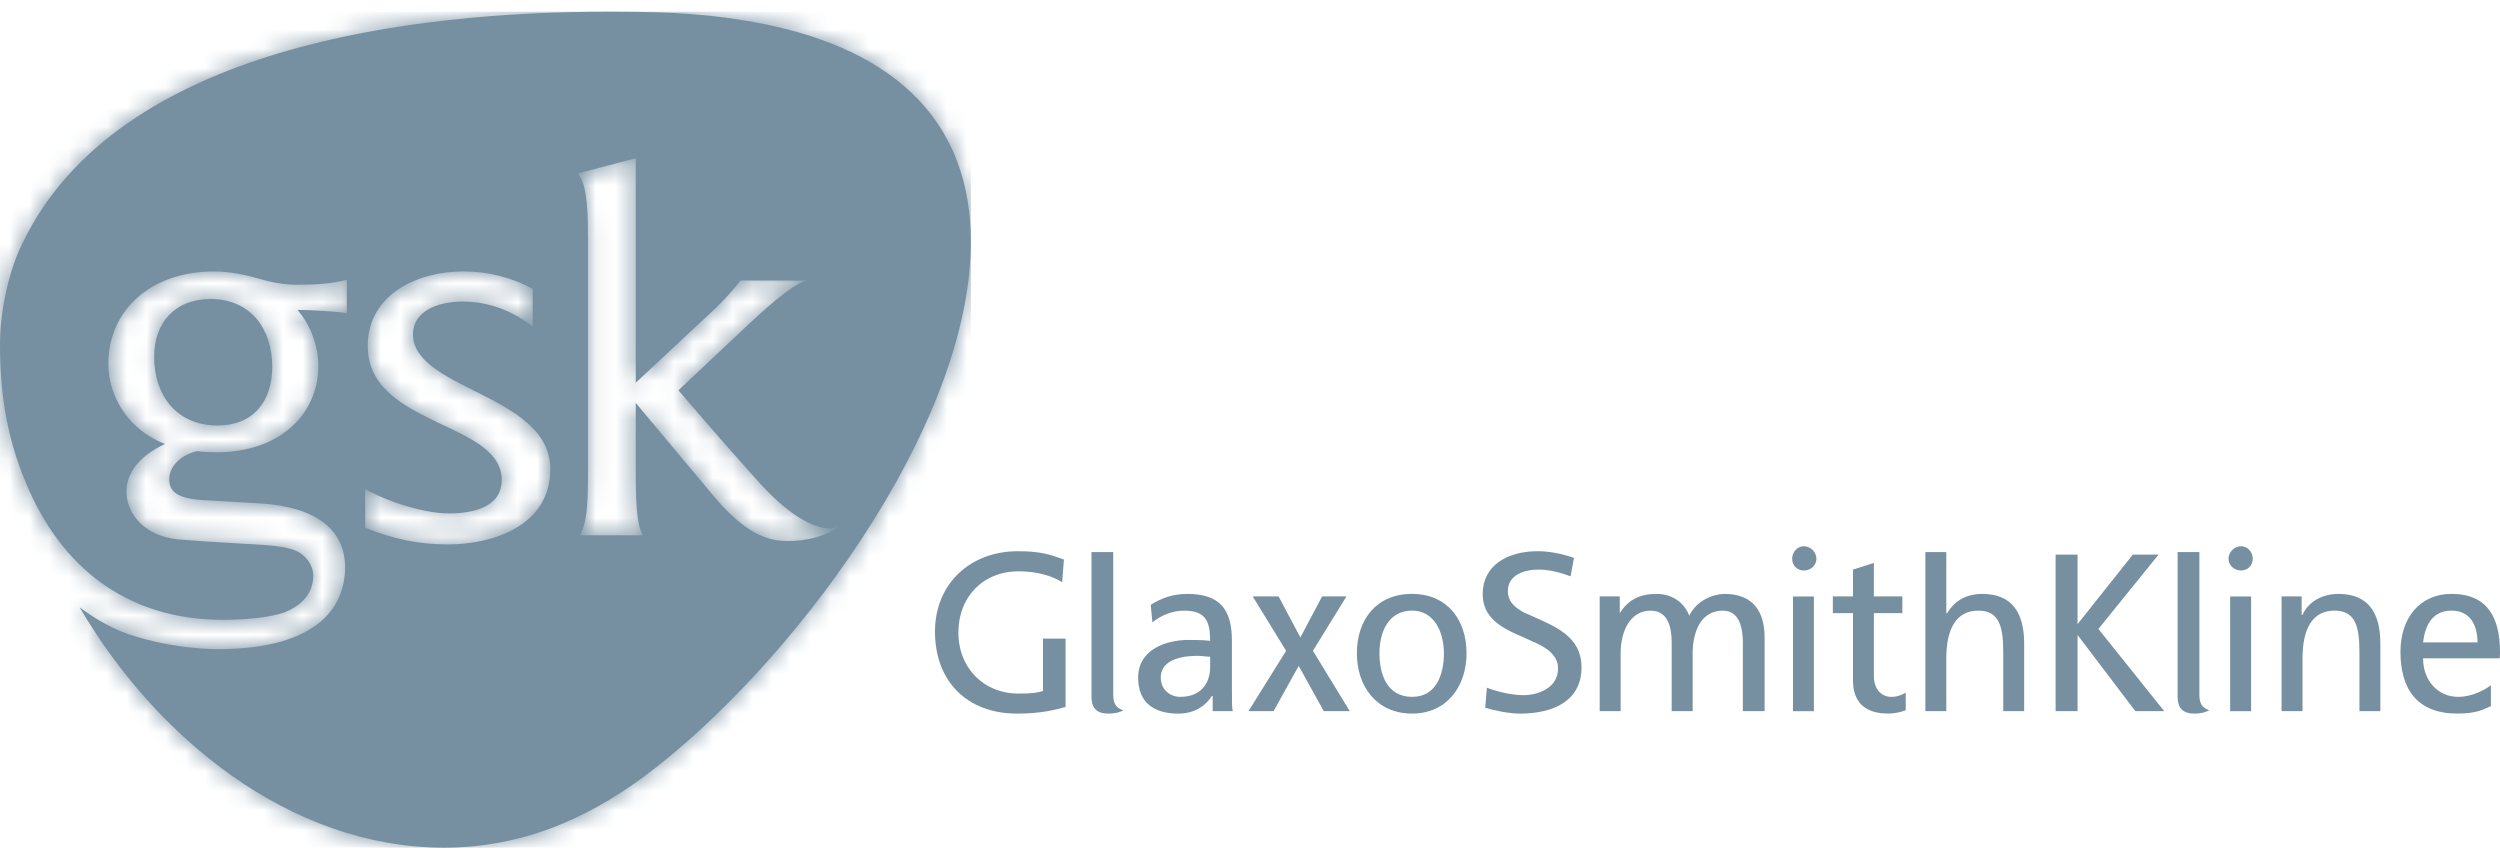<svg width="128" height="44" viewBox="0 0 128 44" fill="none" xmlns="http://www.w3.org/2000/svg">
<mask id="mask0_653_2312" style="mask-type:luminance" maskUnits="userSpaceOnUse" x="0" y="0" width="50" height="44">
<path d="M1.159 12.433C0.429 13.893 0.001 15.951 0.001 17.667C0.001 20.281 0.388 22.641 1.503 25.129C3.39 29.332 6.778 31.733 11.408 31.733C12.695 31.733 13.853 31.605 14.582 31.347C15.311 31.045 16.04 30.489 16.04 29.46C16.04 28.947 15.655 28.389 15.096 28.174C14.497 27.96 13.982 27.919 12.396 27.832C10.809 27.745 10.25 27.701 9.137 27.616C7.378 27.446 6.477 26.287 6.477 25.174C6.477 24.186 7.163 23.328 8.451 22.727C6.735 22.084 5.549 20.458 5.549 18.621C5.549 15.956 7.626 13.895 10.986 13.895C11.714 13.895 12.568 14.066 13.296 14.28C13.898 14.451 14.54 14.579 15.226 14.579C16.04 14.579 16.985 14.537 17.756 14.323V16.038C17.327 15.952 15.955 15.865 15.226 15.865C15.911 16.639 16.298 17.711 16.298 18.739C16.298 21.141 14.411 23.155 11.066 23.155C10.779 23.155 10.468 23.141 10.107 23.099C9.757 23.17 9.442 23.319 9.197 23.52C8.832 23.814 8.665 24.196 8.665 24.526C8.665 25.084 8.966 25.514 10.336 25.6L13.296 25.772C16.17 25.943 17.713 27.102 17.671 29.16C17.585 31.518 15.698 33.234 11.151 33.234C9.951 33.234 8.365 33.019 6.949 32.59C5.92 32.293 4.933 31.733 4.076 31.091C7.935 37.693 14.798 43.398 22.731 43.398C26.589 43.398 29.893 42.026 32.981 39.755C40.356 34.265 49.706 21.954 49.706 12.393C49.706 5.231 44.516 2.057 37.998 1.027C35.639 0.643 33.496 0.6 31.136 0.6C21.273 0.599 6.048 2.315 1.159 12.433ZM30.107 24.058L30.107 12.179C30.107 10.248 29.977 9.391 29.59 8.874L32.55 8.101V19.595L36.452 15.95C36.452 15.95 37.224 15.264 37.91 14.364H41.299C41.128 14.407 40.528 14.536 38.383 16.551L34.737 19.982C34.737 19.982 36.925 22.556 38.985 24.827C40.57 26.544 41.772 27.057 42.501 27.057C42.629 27.057 42.799 27.016 42.928 26.972C42.285 27.445 41.342 27.701 40.311 27.701C38.985 27.701 37.867 26.972 36.496 25.344C34.31 22.727 32.55 20.627 32.55 20.627V24.059C32.55 26.458 32.68 26.845 32.895 27.403H29.721C29.979 26.716 30.107 26.457 30.107 24.058ZM25.69 24.571C25.69 23.155 24.188 22.471 22.558 21.698C20.759 20.839 18.828 19.899 18.828 17.711C18.828 15.052 21.401 13.894 23.717 13.894C24.961 13.894 26.205 14.194 27.276 14.794V16.723C26.247 15.908 25.002 15.438 23.674 15.438C22.386 15.438 21.144 15.951 21.144 17.107C21.144 18.48 22.774 19.254 24.489 20.112C26.291 21.013 28.176 22.04 28.176 24.012C28.176 26.886 25.305 27.873 22.904 27.873C21.401 27.873 20.072 27.574 18.7 27.015V25.043C20.116 25.814 21.872 26.284 22.988 26.284H22.998C24.196 26.284 25.69 25.982 25.69 24.571ZM7.892 18.265C7.892 20.238 9.041 21.784 11.141 21.784C12.985 21.784 13.939 20.53 13.939 18.771C13.938 16.842 12.834 15.308 10.775 15.308C8.974 15.308 7.892 16.507 7.892 18.265Z" fill="white"/>
</mask>
<g mask="url(#mask0_653_2312)">
<path d="M49.706 0.599H0.001V43.397H49.706V0.599Z" fill="#7790A1"/>
</g>
<path d="M1.159 12.436C0.429 13.895 0 15.952 0 17.668C0 20.282 0.387 22.642 1.502 25.131C3.39 29.334 6.778 31.735 11.408 31.735C12.694 31.735 13.853 31.605 14.582 31.349C15.311 31.047 16.04 30.49 16.04 29.462C16.04 28.948 15.655 28.391 15.095 28.176C14.496 27.962 13.982 27.921 12.396 27.834C10.809 27.747 10.249 27.703 9.136 27.618C7.378 27.448 6.476 26.288 6.476 25.175C6.476 24.187 7.163 23.33 8.45 22.729C6.734 22.086 5.548 20.46 5.548 18.622C5.548 15.957 7.625 13.897 10.986 13.897C11.714 13.897 12.566 14.068 13.294 14.281C13.897 14.453 14.54 14.58 15.225 14.58C16.04 14.58 16.984 14.54 17.756 14.325V16.039C17.327 15.953 15.954 15.867 15.225 15.867C15.911 16.641 16.297 17.713 16.297 18.741C16.297 21.142 14.41 23.157 11.066 23.157C10.779 23.157 10.468 23.142 10.105 23.1C9.757 23.171 9.441 23.321 9.196 23.522C8.832 23.817 8.664 24.197 8.664 24.528C8.664 25.086 8.965 25.515 10.335 25.602L13.294 25.773C16.17 25.945 17.713 27.105 17.67 29.16C17.584 31.519 15.698 33.236 11.151 33.236C9.951 33.236 8.364 33.021 6.948 32.592C5.919 32.294 4.933 31.735 4.076 31.093C7.934 37.694 14.797 43.4 22.731 43.4C26.589 43.4 29.893 42.028 32.98 39.757C40.356 34.267 49.706 21.957 49.706 12.395C49.706 5.232 44.516 2.058 37.997 1.029C35.638 0.644 33.495 0.601 31.136 0.601C21.273 0.6 6.048 2.316 1.159 12.436ZM30.106 24.06V12.18C30.106 10.25 29.977 9.392 29.589 8.876L32.55 8.104V19.598L36.452 15.951C36.452 15.951 37.223 15.266 37.91 14.365H41.298C41.127 14.408 40.527 14.538 38.383 16.552L34.736 19.983C34.736 19.983 36.924 22.558 38.984 24.829C40.569 26.546 41.77 27.059 42.5 27.059C42.627 27.059 42.799 27.018 42.927 26.975C42.285 27.447 41.342 27.703 40.311 27.703C38.984 27.703 37.867 26.975 36.495 25.346C34.309 22.729 32.55 20.628 32.55 20.628V24.061C32.55 26.46 32.679 26.847 32.894 27.404H29.72C29.978 26.718 30.106 26.459 30.106 24.06ZM25.689 24.573C25.689 23.157 24.188 22.472 22.558 21.699C20.758 20.841 18.828 19.9 18.828 17.713C18.828 15.054 21.4 13.896 23.716 13.896C24.96 13.896 26.204 14.196 27.275 14.796V16.725C26.247 15.909 25.002 15.439 23.674 15.439C22.385 15.439 21.144 15.952 21.144 17.11C21.144 18.481 22.773 19.256 24.488 20.113C26.29 21.015 28.176 22.042 28.176 24.014C28.176 26.888 25.305 27.875 22.903 27.875C21.4 27.875 20.072 27.576 18.699 27.017V25.044C20.115 25.815 21.872 26.287 22.986 26.287C24.187 26.287 25.689 25.988 25.689 24.573ZM7.892 18.266C7.892 20.24 9.04 21.785 11.14 21.785C12.985 21.785 13.939 20.532 13.939 18.773C13.939 16.843 12.834 15.309 10.776 15.309C8.973 15.309 7.892 16.508 7.892 18.266Z" fill="#7790A1"/>
<path d="M127.984 33.707C127.997 33.622 128 33.497 128 33.397C128 31.666 127.395 30.407 125.518 30.407C123.889 30.407 122.903 31.649 122.903 33.365C122.903 35.294 123.761 36.535 125.819 36.535C126.804 36.535 127.147 36.322 127.534 36.153V35.079C127.275 35.294 126.591 35.679 125.862 35.679C124.832 35.679 124.061 34.861 124.061 33.706H127.984V33.707ZM126.848 32.892H124.061C124.146 32.164 124.448 31.264 125.518 31.264C126.461 31.264 126.848 31.992 126.848 32.892Z" fill="#7790A1"/>
<path d="M121.874 36.411V32.937C121.874 31.352 121.232 30.408 119.732 30.408C118.916 30.408 118.19 30.793 117.889 31.481H117.845V30.537H116.816V36.411H117.889V33.708C117.889 32.251 118.359 31.223 119.603 31.265C120.547 31.309 120.803 31.994 120.803 33.368V36.411H121.874Z" fill="#7790A1"/>
<path d="M115.256 30.538H114.183V36.412H115.256V30.538H115.256ZM115.341 28.61C115.341 28.269 115.084 27.967 114.742 27.967C114.399 27.967 114.099 28.269 114.099 28.61C114.099 28.95 114.399 29.21 114.742 29.21C115.084 29.21 115.341 28.95 115.341 28.61Z" fill="#7790A1"/>
<path d="M113.122 36.365C112.695 36.236 112.608 35.938 112.608 35.551V28.265H111.494V35.68C111.494 36.236 111.751 36.536 112.35 36.536C112.735 36.536 112.95 36.45 113.122 36.365Z" fill="#7790A1"/>
<path d="M110.809 36.411L107.438 32.202L110.519 28.396H109.2L106.371 31.955V28.396H105.247V36.411H106.371V32.511L109.329 36.411H110.809Z" fill="#7790A1"/>
<path d="M103.637 36.411V32.937C103.637 31.352 102.994 30.408 101.493 30.408C100.68 30.408 100.079 30.753 99.694 31.395H99.651V28.267H98.579V36.411H99.651V33.708C99.651 32.251 100.122 31.223 101.366 31.265C102.309 31.309 102.566 31.994 102.566 33.367V36.411H103.637Z" fill="#7790A1"/>
<path d="M97.573 36.365V35.465C97.401 35.551 97.187 35.68 96.844 35.68C96.329 35.68 95.943 35.295 95.943 34.608V31.392H97.401V30.535H95.943V28.821L94.872 29.162V30.535H93.842V31.392H94.872V34.823C94.872 36.023 95.559 36.534 96.672 36.534C97.015 36.536 97.358 36.45 97.573 36.365Z" fill="#7790A1"/>
<path d="M92.872 30.538H91.8V36.412H92.872V30.538ZM93.001 28.61C93.001 28.269 92.701 27.967 92.359 27.967C92.014 27.967 91.759 28.269 91.759 28.61C91.759 28.95 92.014 29.21 92.359 29.21C92.701 29.21 93.001 28.95 93.001 28.61Z" fill="#7790A1"/>
<path d="M90.348 36.411V32.638C90.348 31.352 89.792 30.408 88.292 30.408C87.776 30.408 86.877 30.707 86.492 31.523C86.192 30.753 85.506 30.408 84.82 30.408C83.963 30.408 83.363 30.707 82.933 31.395V30.537H81.904V36.411H82.977V33.452C82.977 32.338 83.449 31.265 84.519 31.265C85.42 31.265 85.59 32.166 85.59 32.894V36.411H86.664V33.452C86.664 32.338 87.091 31.265 88.206 31.265C89.064 31.265 89.234 32.166 89.234 32.894V36.411H90.348Z" fill="#7790A1"/>
<path d="M80.973 34.179C80.973 32.552 79.601 32.078 78.4 31.522C78.186 31.437 77.973 31.351 77.801 31.222C77.457 31.008 77.201 30.707 77.201 30.278C77.201 29.421 78.057 29.163 78.787 29.163C79.356 29.163 79.977 29.341 80.415 29.509L80.587 28.564C79.986 28.35 79.301 28.221 78.743 28.221C77.115 28.221 75.914 28.994 75.914 30.407C75.914 31.95 77.415 32.336 78.487 32.852C79.086 33.107 79.772 33.495 79.772 34.223C79.772 35.252 78.701 35.593 78.015 35.593C77.373 35.593 76.583 35.392 76.128 35.209L76.043 36.236C76.511 36.385 77.29 36.537 77.821 36.537C79.578 36.537 80.973 35.851 80.973 34.179Z" fill="#7790A1"/>
<path d="M69.108 36.411L67.223 33.321L68.937 30.537H67.692L66.579 32.637L65.464 30.537H64.137L65.85 33.321L63.921 36.411H65.207L66.494 34.095L67.777 36.411H69.108Z" fill="#7790A1"/>
<path d="M57.513 36.365C57.084 36.236 56.998 35.938 56.998 35.551V28.265H55.884V35.68C55.884 36.236 56.14 36.536 56.741 36.536C57.127 36.536 57.383 36.45 57.513 36.365Z" fill="#7790A1"/>
<path d="M54.558 36.195V32.695H53.4V35.381C53.099 35.467 52.886 35.511 52.115 35.511C50.443 35.511 49.07 34.266 49.07 32.38C49.07 30.58 50.314 29.252 52.157 29.252C53.143 29.252 53.914 29.508 54.384 29.809L54.472 28.65C53.785 28.393 53.271 28.222 52.115 28.222C49.67 28.222 47.871 29.893 47.871 32.337C47.871 34.91 49.542 36.537 52.071 36.537C53.356 36.538 54.085 36.324 54.558 36.195Z" fill="#7790A1"/>
<path d="M73.928 33.45C73.928 34.521 73.543 35.679 72.3 35.679C71.014 35.679 70.628 34.521 70.628 33.45C70.628 32.335 71.1 31.263 72.3 31.263C73.414 31.264 73.928 32.336 73.928 33.45ZM75.087 33.45C75.087 31.692 74.057 30.406 72.3 30.406C70.499 30.406 69.472 31.692 69.472 33.45C69.472 35.165 70.499 36.535 72.3 36.535C74.057 36.536 75.087 35.166 75.087 33.45Z" fill="#7790A1"/>
<path d="M61.96 34.136C61.96 34.995 61.489 35.679 60.417 35.679C59.944 35.679 59.431 35.337 59.431 34.693C59.431 33.666 60.76 33.58 61.317 33.58C61.573 33.58 61.745 33.624 61.96 33.624V34.136ZM63.116 36.41C63.075 36.237 63.074 35.938 63.074 35.252V32.81C63.074 31.223 62.474 30.409 60.802 30.409C60.03 30.409 59.473 30.621 58.917 30.965L59.002 31.865C59.431 31.523 59.987 31.266 60.632 31.266C61.702 31.266 61.96 31.778 61.96 32.81C61.531 32.765 61.274 32.765 60.844 32.765C59.731 32.765 58.273 33.236 58.273 34.693C58.273 35.981 59.088 36.537 60.33 36.537C61.317 36.537 61.83 35.981 62.045 35.637H62.089V36.41H63.116Z" fill="#7790A1"/>
</svg>
